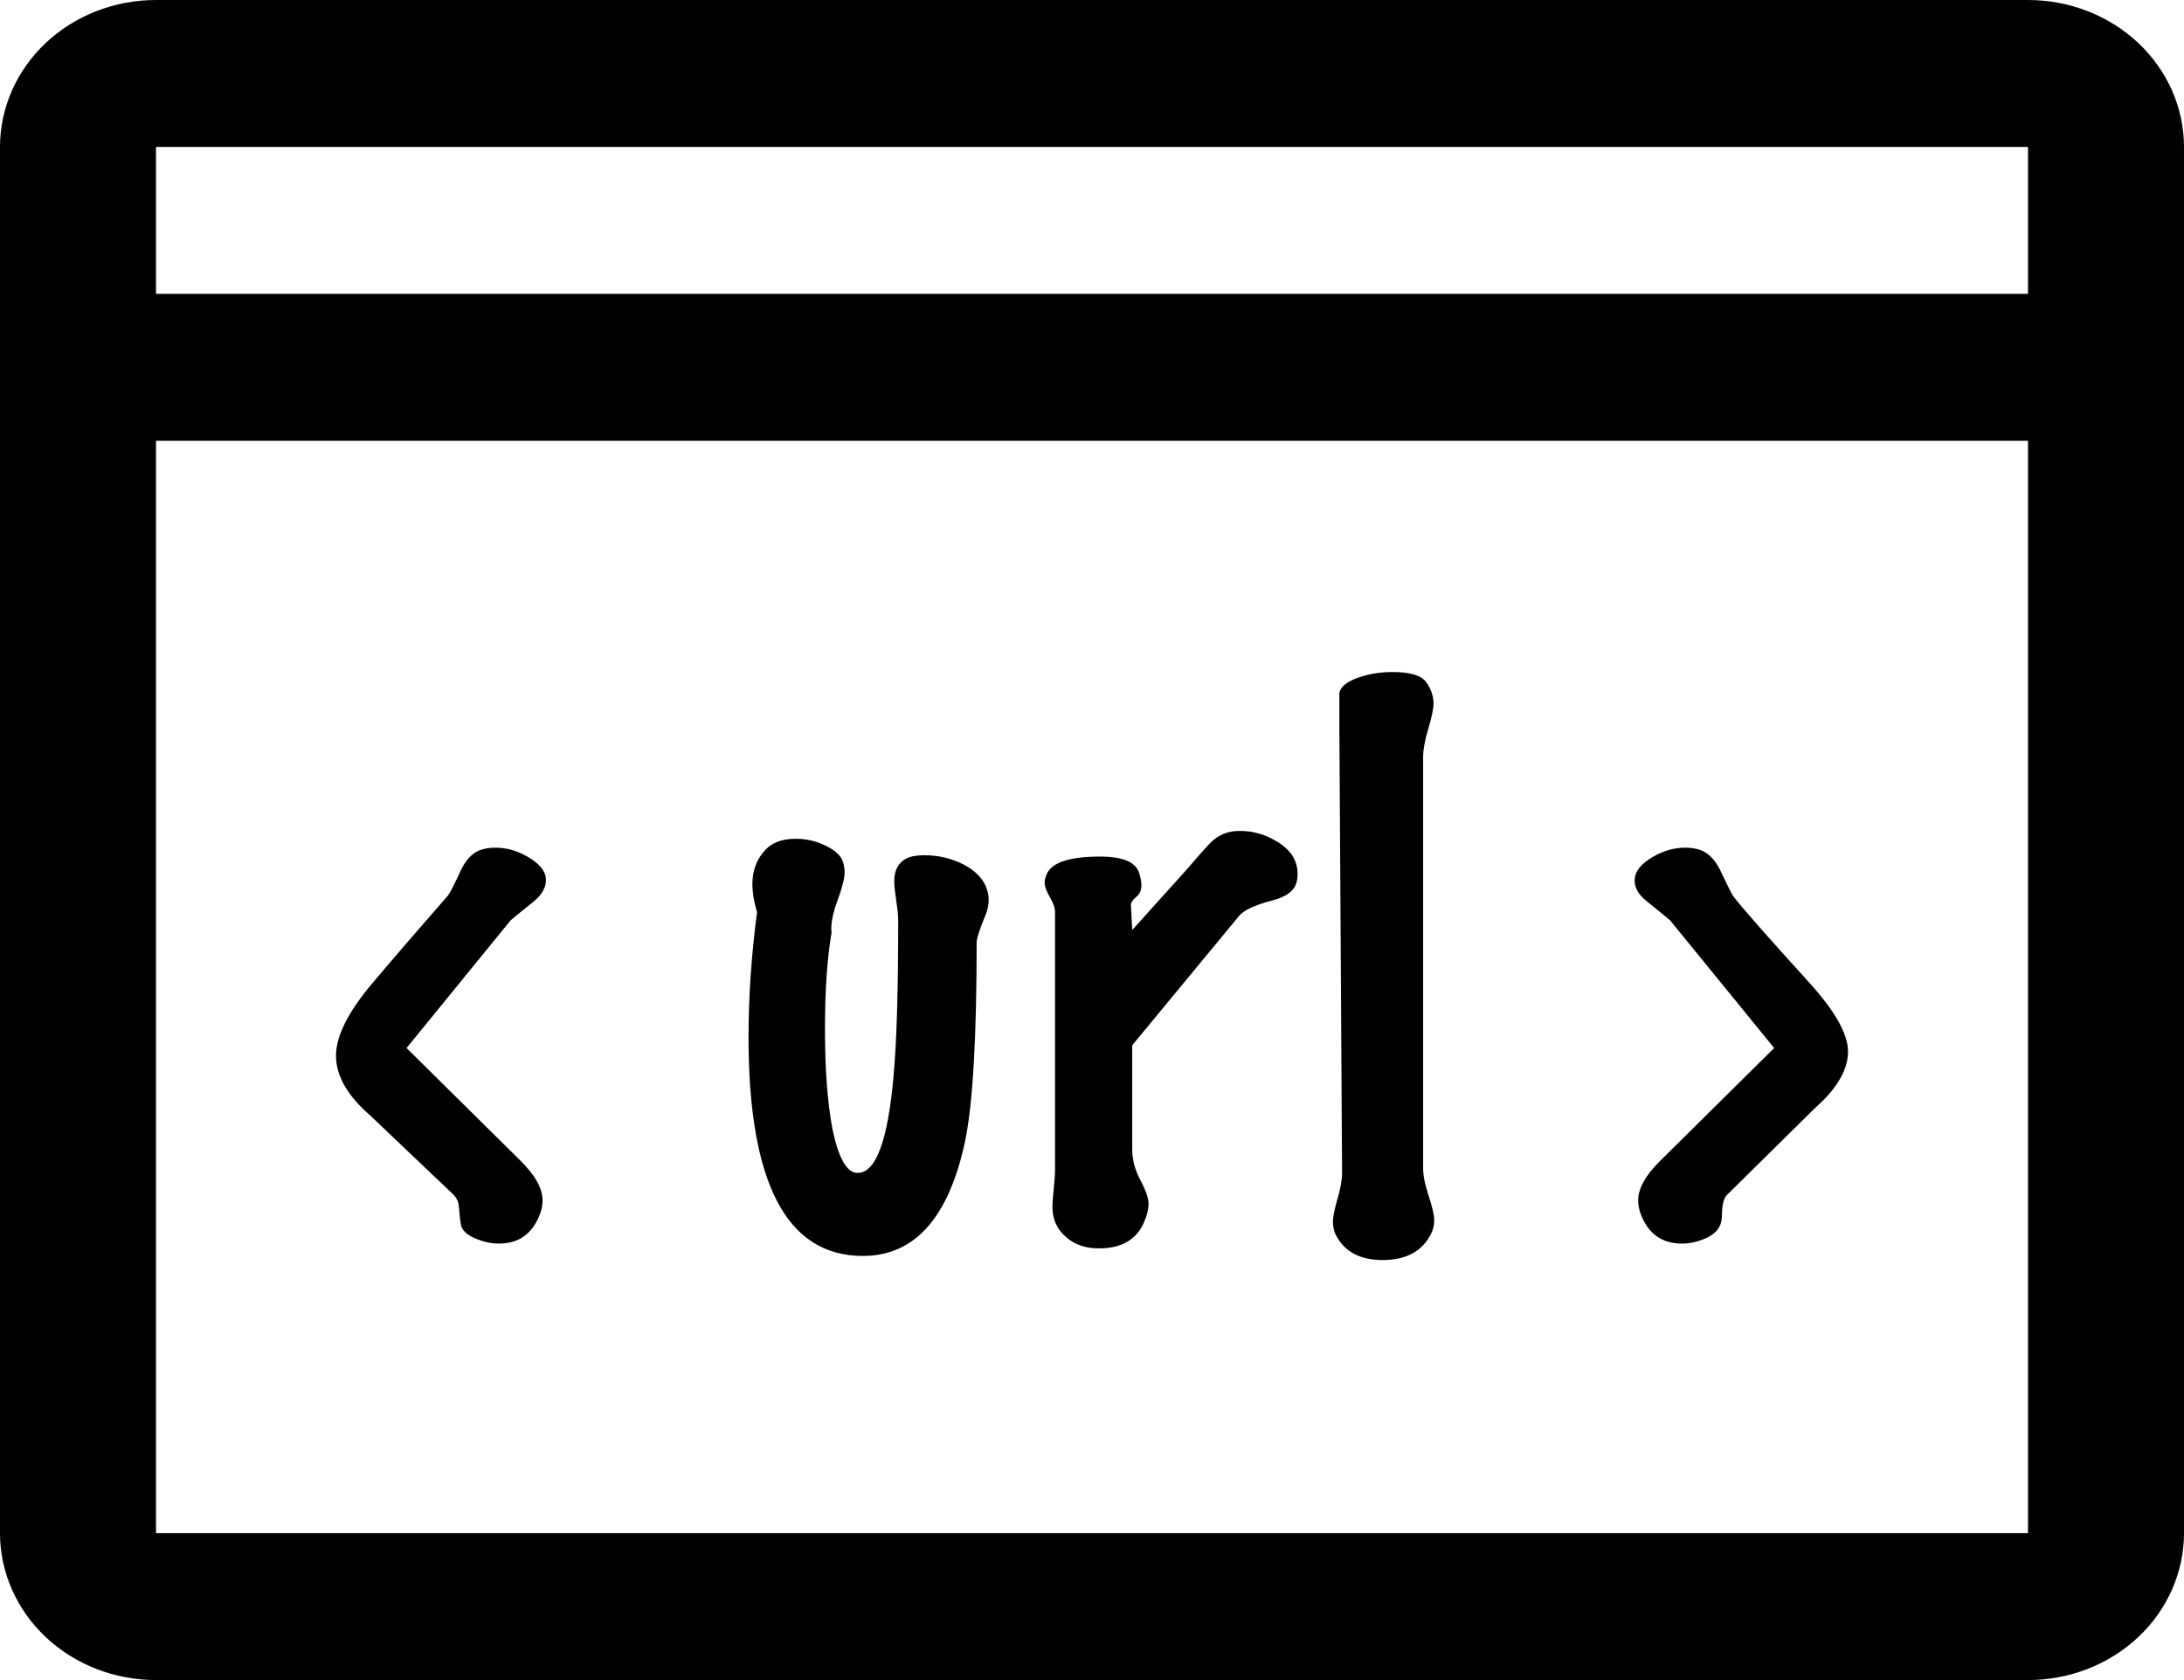 <svg width="26" height="20" viewBox="0 0 26 20" fill="none" xmlns="http://www.w3.org/2000/svg">
<path d="M24.143 0H1.857C1.365 0 0.892 0.184 0.544 0.512C0.196 0.84 0 1.285 0 1.749V18.251C0 18.715 0.196 19.16 0.544 19.488C0.892 19.816 1.365 20 1.857 20H24.143C24.635 20 25.108 19.816 25.456 19.488C25.804 19.16 26 18.715 26 18.251V1.749C26 1.285 25.804 0.84 25.456 0.512C25.108 0.184 24.635 0 24.143 0ZM24.143 1.749V3.498H1.857V1.749H24.143ZM1.857 18.251V5.247H24.143V18.251H1.857Z" fill="black"/>
<path fill-rule="evenodd" clip-rule="evenodd" d="M6.498 10.45C6.508 10.548 6.462 10.641 6.358 10.728C6.182 10.87 6.088 10.946 6.078 10.957L4.84 12.476L6.195 13.816C6.371 13.99 6.459 14.148 6.459 14.289C6.459 14.344 6.449 14.398 6.428 14.453C6.34 14.687 6.176 14.804 5.938 14.804C5.844 14.804 5.748 14.782 5.65 14.739C5.551 14.695 5.497 14.641 5.486 14.575C5.476 14.51 5.468 14.439 5.463 14.363C5.458 14.308 5.437 14.262 5.401 14.224L4.405 13.277C4.135 13.042 4 12.806 4 12.566C4 12.332 4.147 12.042 4.44 11.696C4.733 11.35 5.03 11.006 5.331 10.663C5.357 10.63 5.409 10.529 5.486 10.361C5.543 10.241 5.616 10.162 5.704 10.124C5.761 10.102 5.826 10.091 5.899 10.091C6.034 10.091 6.165 10.129 6.292 10.205C6.419 10.282 6.488 10.363 6.498 10.45ZM11.767 10.663C11.777 10.745 11.761 10.832 11.72 10.924C11.668 11.049 11.637 11.142 11.627 11.202C11.627 12.335 11.582 13.121 11.494 13.562C11.302 14.488 10.895 14.951 10.272 14.951C9.364 14.951 8.911 14.082 8.911 12.345C8.911 11.877 8.944 11.382 9.012 10.859C8.975 10.734 8.957 10.622 8.957 10.524C8.957 10.366 9.006 10.233 9.105 10.124C9.188 10.031 9.31 9.985 9.471 9.985C9.601 9.985 9.722 10.013 9.837 10.071C9.951 10.128 10.018 10.194 10.039 10.271C10.049 10.309 10.055 10.347 10.055 10.385C10.055 10.456 10.026 10.569 9.969 10.724C9.912 10.879 9.888 11.006 9.899 11.104C9.847 11.409 9.821 11.793 9.821 12.255C9.821 12.724 9.85 13.113 9.907 13.424C9.979 13.783 10.08 13.963 10.21 13.963C10.428 13.963 10.571 13.576 10.638 12.803C10.674 12.416 10.693 11.801 10.693 10.957C10.693 10.902 10.685 10.823 10.669 10.72C10.654 10.617 10.646 10.54 10.646 10.491C10.646 10.361 10.693 10.271 10.786 10.222C10.838 10.194 10.911 10.181 11.004 10.181C11.175 10.181 11.333 10.219 11.479 10.295C11.65 10.388 11.746 10.51 11.767 10.663ZM15.44 10.483C15.419 10.597 15.32 10.676 15.144 10.72C14.936 10.774 14.804 10.837 14.747 10.908L13.479 12.443V13.685C13.479 13.805 13.511 13.926 13.576 14.048C13.641 14.171 13.673 14.265 13.673 14.33C13.673 14.396 13.655 14.469 13.619 14.551C13.53 14.758 13.351 14.861 13.082 14.861C12.895 14.861 12.747 14.799 12.638 14.673C12.566 14.592 12.529 14.488 12.529 14.363C12.529 14.319 12.534 14.248 12.545 14.15C12.555 14.053 12.56 13.974 12.56 13.914V10.859C12.56 10.81 12.54 10.75 12.498 10.679C12.457 10.608 12.436 10.551 12.436 10.508C12.436 10.475 12.446 10.437 12.467 10.393C12.534 10.262 12.745 10.197 13.097 10.197C13.372 10.197 13.528 10.265 13.564 10.401C13.58 10.456 13.588 10.502 13.588 10.54C13.588 10.6 13.567 10.646 13.525 10.679C13.484 10.712 13.463 10.745 13.463 10.777L13.479 11.071L14.148 10.328C14.226 10.235 14.307 10.143 14.393 10.05C14.479 9.958 14.579 9.906 14.693 9.895C14.869 9.879 15.039 9.919 15.202 10.018C15.366 10.116 15.447 10.243 15.447 10.401C15.447 10.429 15.445 10.456 15.44 10.483ZM17.035 14.69C16.931 14.896 16.739 15 16.459 15C16.2 15 16.018 14.907 15.914 14.722C15.883 14.668 15.868 14.608 15.868 14.543C15.868 14.488 15.886 14.398 15.922 14.273C15.959 14.148 15.977 14.044 15.977 13.963L15.945 8.686V8.245C15.961 8.174 16.034 8.116 16.163 8.069C16.293 8.023 16.431 8 16.576 8C16.789 8 16.924 8.041 16.98 8.123C17.038 8.204 17.066 8.289 17.066 8.376C17.066 8.436 17.045 8.535 17.004 8.674C16.962 8.813 16.942 8.926 16.942 9.013V13.914C16.942 13.995 16.964 14.103 17.008 14.236C17.052 14.37 17.074 14.466 17.074 14.526C17.074 14.586 17.061 14.641 17.035 14.69ZM21.611 13.187L20.56 14.224C20.519 14.262 20.498 14.352 20.498 14.494C20.493 14.602 20.431 14.684 20.311 14.739C20.213 14.782 20.117 14.804 20.023 14.804C19.785 14.804 19.621 14.687 19.533 14.453C19.512 14.398 19.502 14.344 19.502 14.289C19.502 14.148 19.59 13.99 19.767 13.816L21.121 12.476L19.883 10.957C19.873 10.946 19.779 10.87 19.603 10.728C19.494 10.641 19.448 10.548 19.463 10.45C19.473 10.363 19.542 10.282 19.669 10.205C19.796 10.129 19.927 10.091 20.062 10.091C20.135 10.091 20.2 10.102 20.257 10.124C20.345 10.162 20.418 10.238 20.475 10.352C20.563 10.537 20.615 10.641 20.63 10.663C20.718 10.783 21.022 11.128 21.541 11.7C21.847 12.038 22 12.31 22 12.517C22 12.735 21.87 12.958 21.611 13.187Z" fill="black"/>
</svg>
